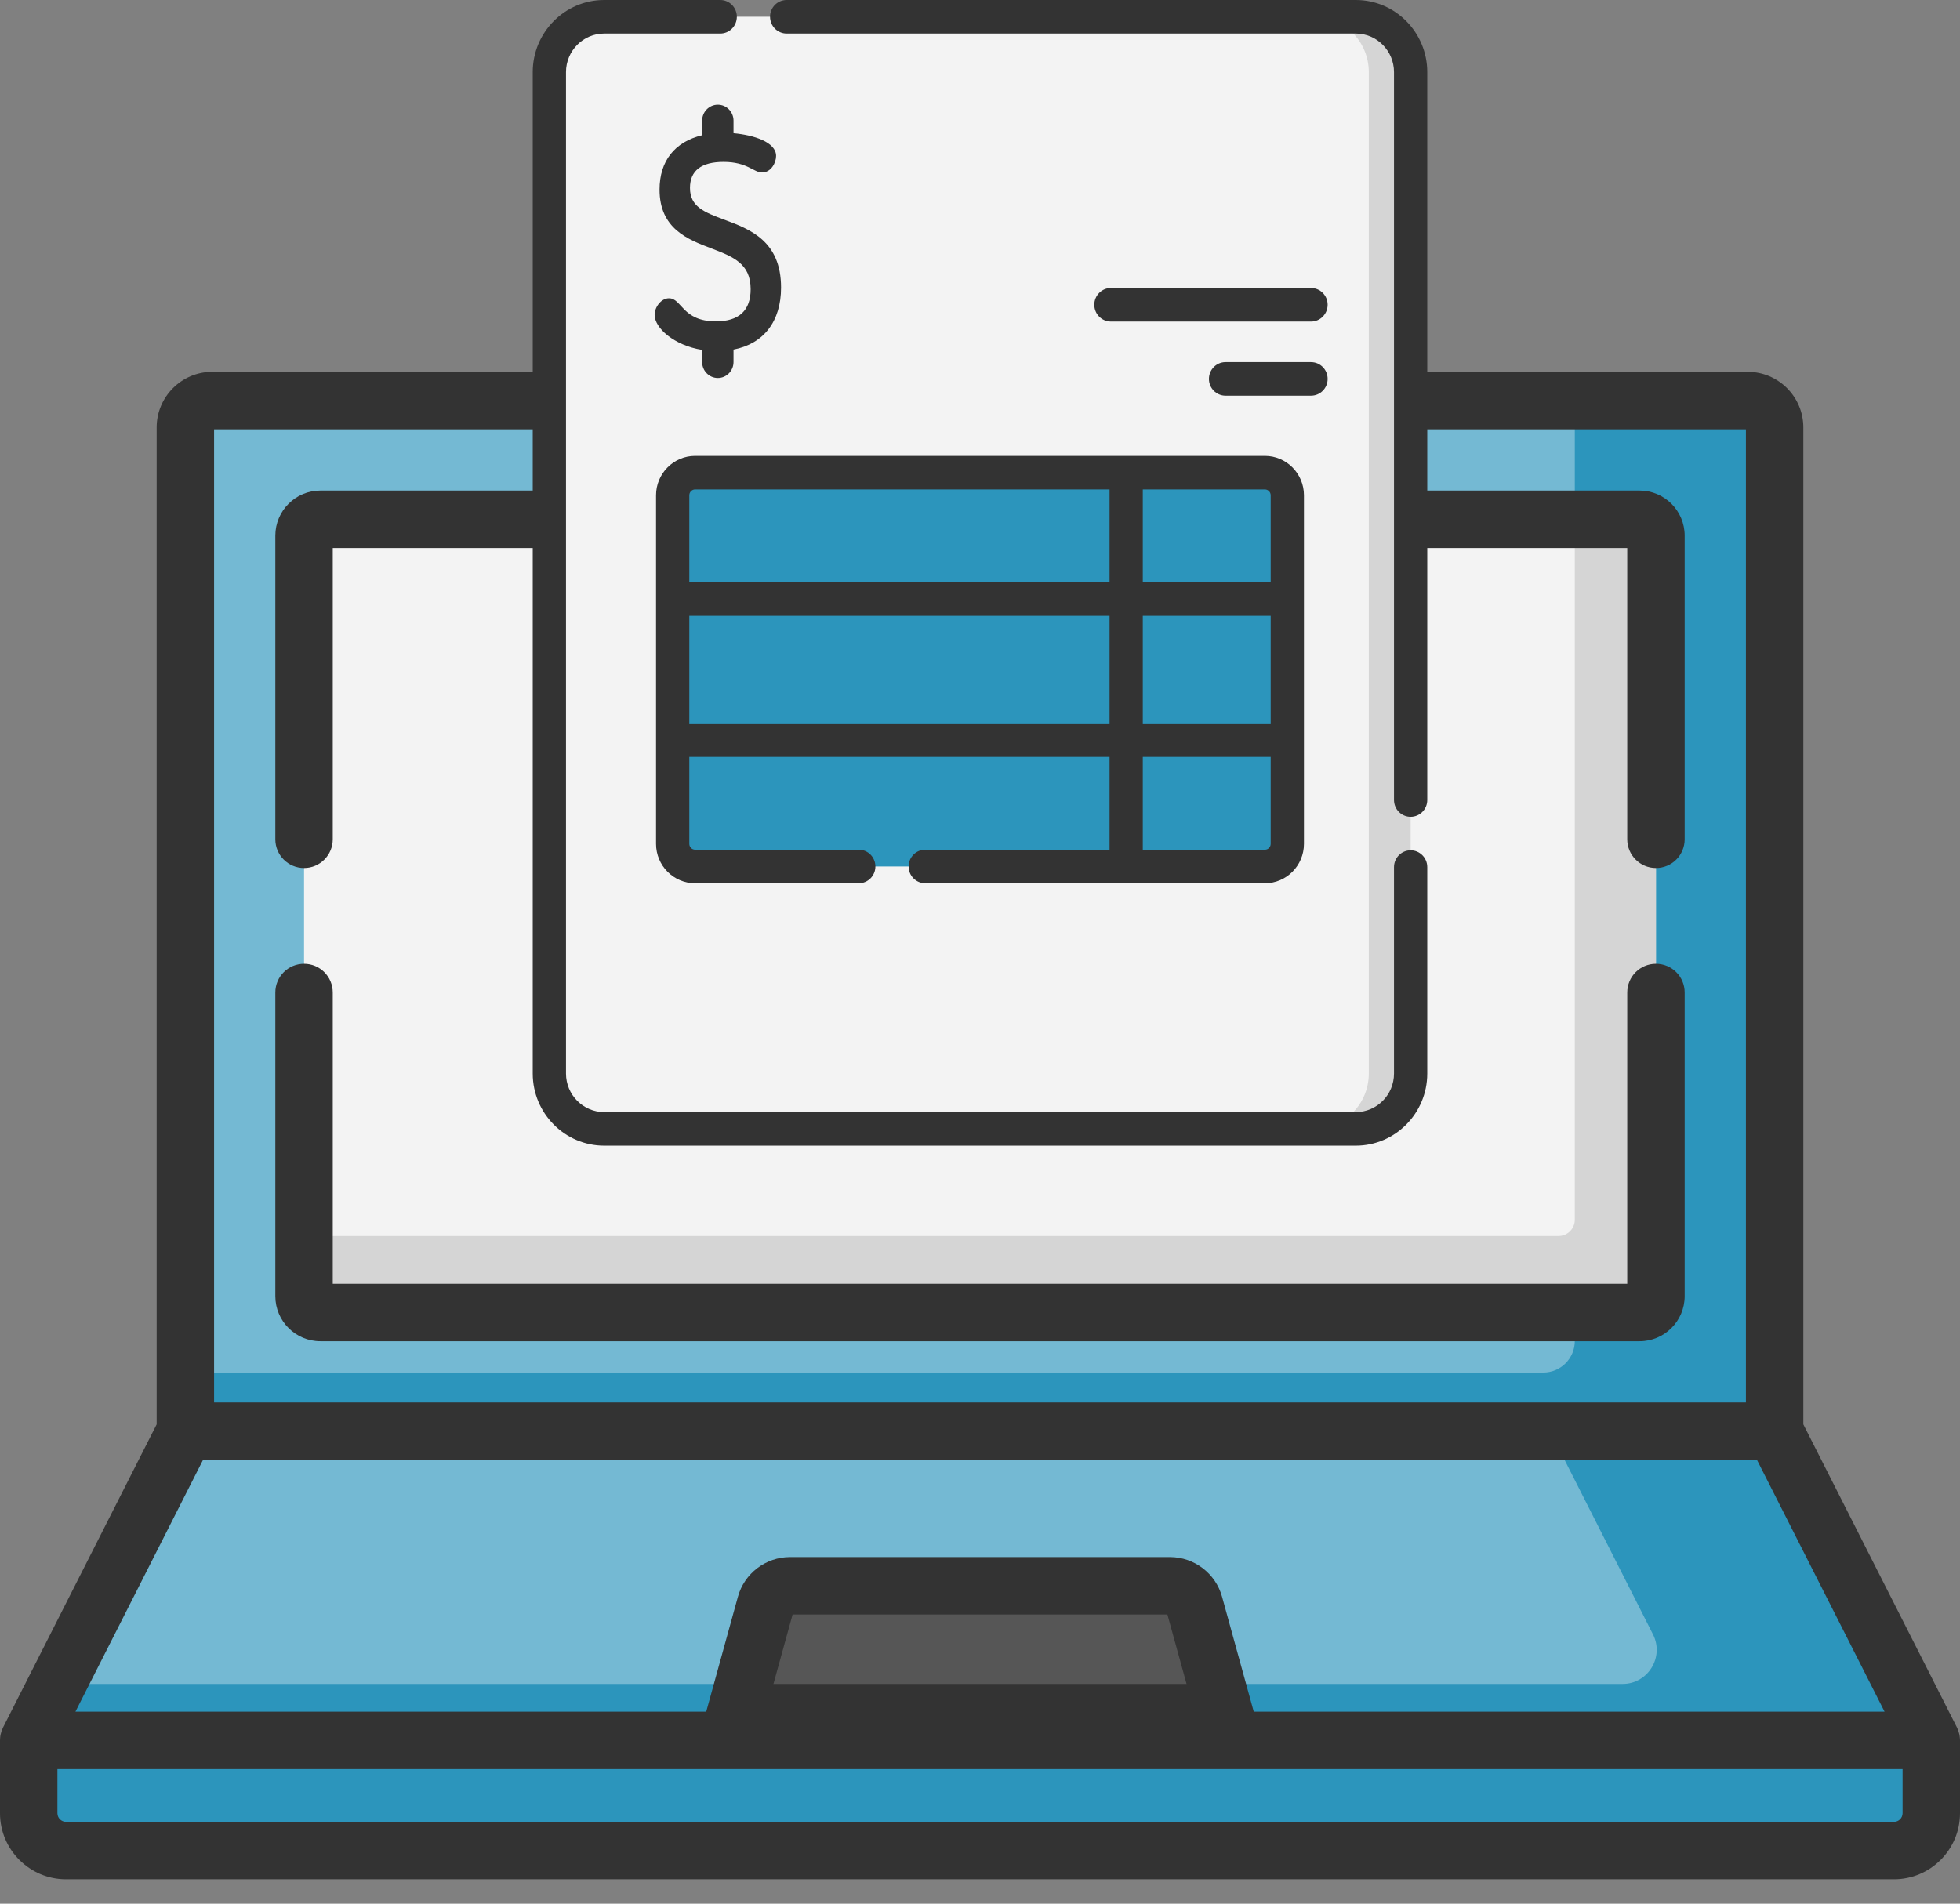 <?xml version="1.0" encoding="UTF-8"?> <svg xmlns="http://www.w3.org/2000/svg" width="70" height="68" viewBox="0 0 70 68" fill="none"><rect x="0" y="0" width="70" height="68" fill="#808080" stroke="none"/><g clip-path="url(#clip0_432_9482)"><path d="M63.38 53.544H6.62V15.268C6.62 14.738 7.05 14.308 7.58 14.308H62.42C62.95 14.308 63.38 14.738 63.38 15.268V53.544Z" fill="#74B9D3"></path><path d="M62.42 14.308H55.284C55.814 14.308 56.243 14.738 56.243 15.268V47.9C56.243 48.524 55.738 49.029 55.115 49.029H6.62V53.544H63.38V49.029V15.268C63.38 14.738 62.95 14.308 62.42 14.308Z" fill="#2C95BC"></path><path d="M10.859 46.3V19.132C10.859 18.81 11.12 18.549 11.441 18.549H58.559C58.881 18.549 59.141 18.81 59.141 19.132V46.3C59.141 46.622 58.881 46.883 58.559 46.883H11.441C11.119 46.883 10.859 46.622 10.859 46.3Z" fill="#F3F3F3"></path><path d="M58.559 18.549H56.243V43.567C56.243 43.889 55.982 44.15 55.661 44.15H10.859V46.3C10.859 46.622 11.12 46.883 11.441 46.883H58.559C58.881 46.883 59.141 46.622 59.141 46.3V19.132C59.141 18.81 58.881 18.549 58.559 18.549Z" fill="#D5D5D5"></path><path d="M67.642 66.102H2.358C1.622 66.102 1.025 65.505 1.025 64.769V62.166H68.975V64.769C68.975 65.505 68.378 66.102 67.642 66.102Z" fill="#2C95BC"></path><path d="M68.975 62.166H1.025L6.62 51.124H63.38L68.975 62.166Z" fill="#74B9D3"></path><path d="M63.38 51.124H55.359L59.035 58.38C59.447 59.192 58.857 60.151 57.949 60.151H2.046L1.025 62.166H68.975L63.38 51.124Z" fill="#2C95BC"></path><path d="M43.996 62.166L42.657 57.31C42.549 56.917 42.192 56.645 41.785 56.645H28.216C27.808 56.645 27.451 56.917 27.343 57.31L26.005 62.166H43.996Z" fill="#565656"></path><path d="M26.56 60.151L26.004 62.166H43.995L43.44 60.151H26.56Z" fill="#333333"></path><path fill-rule="evenodd" clip-rule="evenodd" d="M69.997 62.103C69.996 62.092 69.996 62.082 69.995 62.072C69.991 62.031 69.986 61.991 69.977 61.953C69.977 61.95 69.976 61.948 69.976 61.946L69.974 61.941C69.966 61.905 69.956 61.87 69.944 61.836L69.943 61.831L69.94 61.825L69.936 61.812L69.935 61.809C69.923 61.778 69.91 61.748 69.895 61.718C69.895 61.717 69.895 61.717 69.895 61.716C69.894 61.715 69.894 61.715 69.894 61.714L69.892 61.71L69.892 61.709L69.891 61.705L69.889 61.702L64.405 50.879V15.268C64.405 14.173 63.514 13.282 62.42 13.282H7.58C6.485 13.282 5.595 14.173 5.595 15.268V50.879L0.111 61.702C0.109 61.705 0.108 61.708 0.107 61.711C0.106 61.713 0.105 61.716 0.104 61.718C0.09 61.747 0.077 61.777 0.065 61.809C0.062 61.818 0.059 61.827 0.055 61.836C0.044 61.87 0.034 61.905 0.026 61.941C0.025 61.943 0.025 61.945 0.024 61.946C0.024 61.948 0.023 61.95 0.023 61.952C0.014 61.991 0.008 62.031 0.005 62.072C0.004 62.078 0.004 62.085 0.004 62.091C0.004 62.095 0.003 62.098 0.003 62.102L0.002 62.117C0.001 62.133 0 62.15 0 62.166V64.769C0 66.07 1.058 67.128 2.358 67.128H67.642C68.942 67.128 70 66.07 70 64.769V62.166C70 62.155 70 62.144 69.999 62.133C69.999 62.127 69.998 62.122 69.998 62.116L69.997 62.103ZM7.646 15.334H62.354V50.098H7.646V15.334ZM62.75 52.15H7.25L2.695 61.14H25.223L26.354 57.037C26.584 56.202 27.35 55.619 28.215 55.619H41.784C42.65 55.619 43.415 56.202 43.645 57.037L44.776 61.14H67.305L62.75 52.15ZM42.649 61.14H27.351L28.307 57.671H41.693L42.649 61.14ZM67.642 65.076C67.812 65.076 67.949 64.938 67.949 64.769V63.192H43.995H26.004H2.051V64.769C2.051 64.938 2.188 65.076 2.358 65.076H67.642Z" fill="#333333"></path><path d="M59.141 34.426C58.575 34.426 58.116 34.885 58.116 35.452V45.857H11.884V35.452C11.884 34.885 11.425 34.426 10.859 34.426C10.292 34.426 9.833 34.885 9.833 35.452V46.3C9.833 47.187 10.554 47.909 11.441 47.909H58.559C59.445 47.909 60.167 47.187 60.167 46.3V35.452C60.167 34.885 59.708 34.426 59.141 34.426Z" fill="#333333"></path><path d="M58.559 17.523H11.441C10.555 17.523 9.833 18.245 9.833 19.132V29.98C9.833 30.547 10.292 31.006 10.859 31.006C11.425 31.006 11.884 30.547 11.884 29.98V19.575H58.116V29.98C58.116 30.547 58.575 31.006 59.141 31.006C59.708 31.006 60.167 30.547 60.167 29.98V19.132C60.167 18.245 59.446 17.523 58.559 17.523Z" fill="#333333"></path><path d="M48.422 40.324H21.578C20.496 40.324 19.62 39.439 19.62 38.347V2.576C19.62 1.484 20.496 0.599 21.578 0.599H48.422C49.504 0.599 50.38 1.484 50.38 2.576V38.347C50.38 39.439 49.504 40.324 48.422 40.324Z" fill="#F3F3F3"></path><path d="M25.883 7.853C25.162 7.584 24.642 7.39 24.642 6.713C24.642 6.096 25.046 5.783 25.843 5.783C26.689 5.783 26.917 6.161 27.215 6.161C27.539 6.161 27.718 5.812 27.718 5.571C27.718 5.071 26.915 4.824 26.197 4.758V4.308C26.197 3.995 25.946 3.74 25.637 3.74C25.328 3.74 25.077 3.995 25.077 4.308V4.83C24.095 5.066 23.555 5.754 23.555 6.773C23.555 8.168 24.568 8.554 25.382 8.864C26.179 9.168 26.809 9.408 26.809 10.331C26.809 11.093 26.392 11.479 25.568 11.479C24.364 11.479 24.352 10.654 23.893 10.654C23.608 10.654 23.379 10.977 23.379 11.245C23.379 11.717 24.073 12.338 25.077 12.499V12.934C25.077 13.247 25.328 13.502 25.637 13.502C25.946 13.502 26.197 13.247 26.197 12.934V12.487C27.277 12.281 27.895 11.477 27.895 10.271C27.895 8.603 26.779 8.187 25.883 7.853Z" fill="#333333"></path><path d="M48.422 0.599H46.928C48.009 0.599 48.886 1.484 48.886 2.576V38.347C48.886 39.439 48.009 40.324 46.928 40.324H48.422C49.504 40.324 50.38 39.439 50.38 38.347V2.576C50.38 1.484 49.504 0.599 48.422 0.599Z" fill="#D5D5D5"></path><path d="M45.175 30.952H24.825C24.383 30.952 24.024 30.59 24.024 30.143V17.692C24.024 17.246 24.383 16.884 24.825 16.884H45.175C45.617 16.884 45.976 17.246 45.976 17.692V30.143C45.976 30.59 45.617 30.952 45.175 30.952Z" fill="#2C95BC"></path><path d="M39.082 10.886C39.082 11.217 39.348 11.486 39.676 11.486H46.822C47.15 11.486 47.416 11.217 47.416 10.886C47.416 10.555 47.15 10.287 46.822 10.287H39.676C39.348 10.287 39.082 10.555 39.082 10.886Z" fill="#333333"></path><path d="M46.821 12.935H43.77C43.442 12.935 43.176 13.204 43.176 13.535C43.176 13.866 43.442 14.134 43.77 14.134H46.821C47.15 14.134 47.416 13.866 47.416 13.535C47.416 13.204 47.15 12.935 46.821 12.935Z" fill="#333333"></path><path d="M50.38 30.374C50.052 30.374 49.786 30.643 49.786 30.974V38.347C49.786 39.106 49.175 39.724 48.422 39.724H21.578C20.826 39.724 20.214 39.106 20.214 38.347V2.576C20.214 1.817 20.826 1.199 21.578 1.199H25.722C26.05 1.199 26.316 0.931 26.316 0.599C26.316 0.268 26.05 0 25.722 0H21.578C20.171 0 19.026 1.156 19.026 2.576V38.347C19.026 39.767 20.171 40.923 21.578 40.923H48.422C49.829 40.923 50.974 39.767 50.974 38.347V30.974C50.974 30.643 50.708 30.374 50.38 30.374Z" fill="#333333"></path><path d="M48.422 0H28.096C27.768 0 27.502 0.268 27.502 0.599C27.502 0.931 27.768 1.199 28.096 1.199H48.422C49.174 1.199 49.786 1.817 49.786 2.576V28.577C49.786 28.908 50.052 29.177 50.38 29.177C50.708 29.177 50.974 28.908 50.974 28.577V2.576C50.974 1.156 49.829 0 48.422 0Z" fill="#333333"></path><path fill-rule="evenodd" clip-rule="evenodd" d="M23.43 30.143V17.692C23.43 16.916 24.056 16.284 24.825 16.284H45.175C45.944 16.284 46.57 16.916 46.57 17.692V30.143C46.57 30.92 45.944 31.551 45.175 31.551H33.045C32.717 31.551 32.451 31.283 32.451 30.952C32.451 30.621 32.717 30.352 33.045 30.352H39.627V27.039H24.618V30.143C24.618 30.259 24.711 30.352 24.825 30.352H30.67C30.998 30.352 31.264 30.621 31.264 30.952C31.264 31.283 30.998 31.551 30.67 31.551H24.825C24.056 31.551 23.43 30.92 23.43 30.143ZM39.627 17.483H24.825C24.711 17.483 24.618 17.577 24.618 17.692V20.797H39.627V17.483ZM24.618 25.84V21.996H39.627V25.84H24.618ZM40.814 25.84H45.382V21.996H40.814V25.84ZM45.175 30.353H40.814V27.039H45.382V30.143C45.382 30.259 45.289 30.353 45.175 30.353ZM45.382 20.797V17.692C45.382 17.577 45.289 17.483 45.175 17.483H40.814V20.797H45.382Z" fill="#333333"></path></g><defs><clipPath id="clip0_432_9482"><rect width="70" height="67.128" fill="white"></rect></clipPath></defs></svg> 
